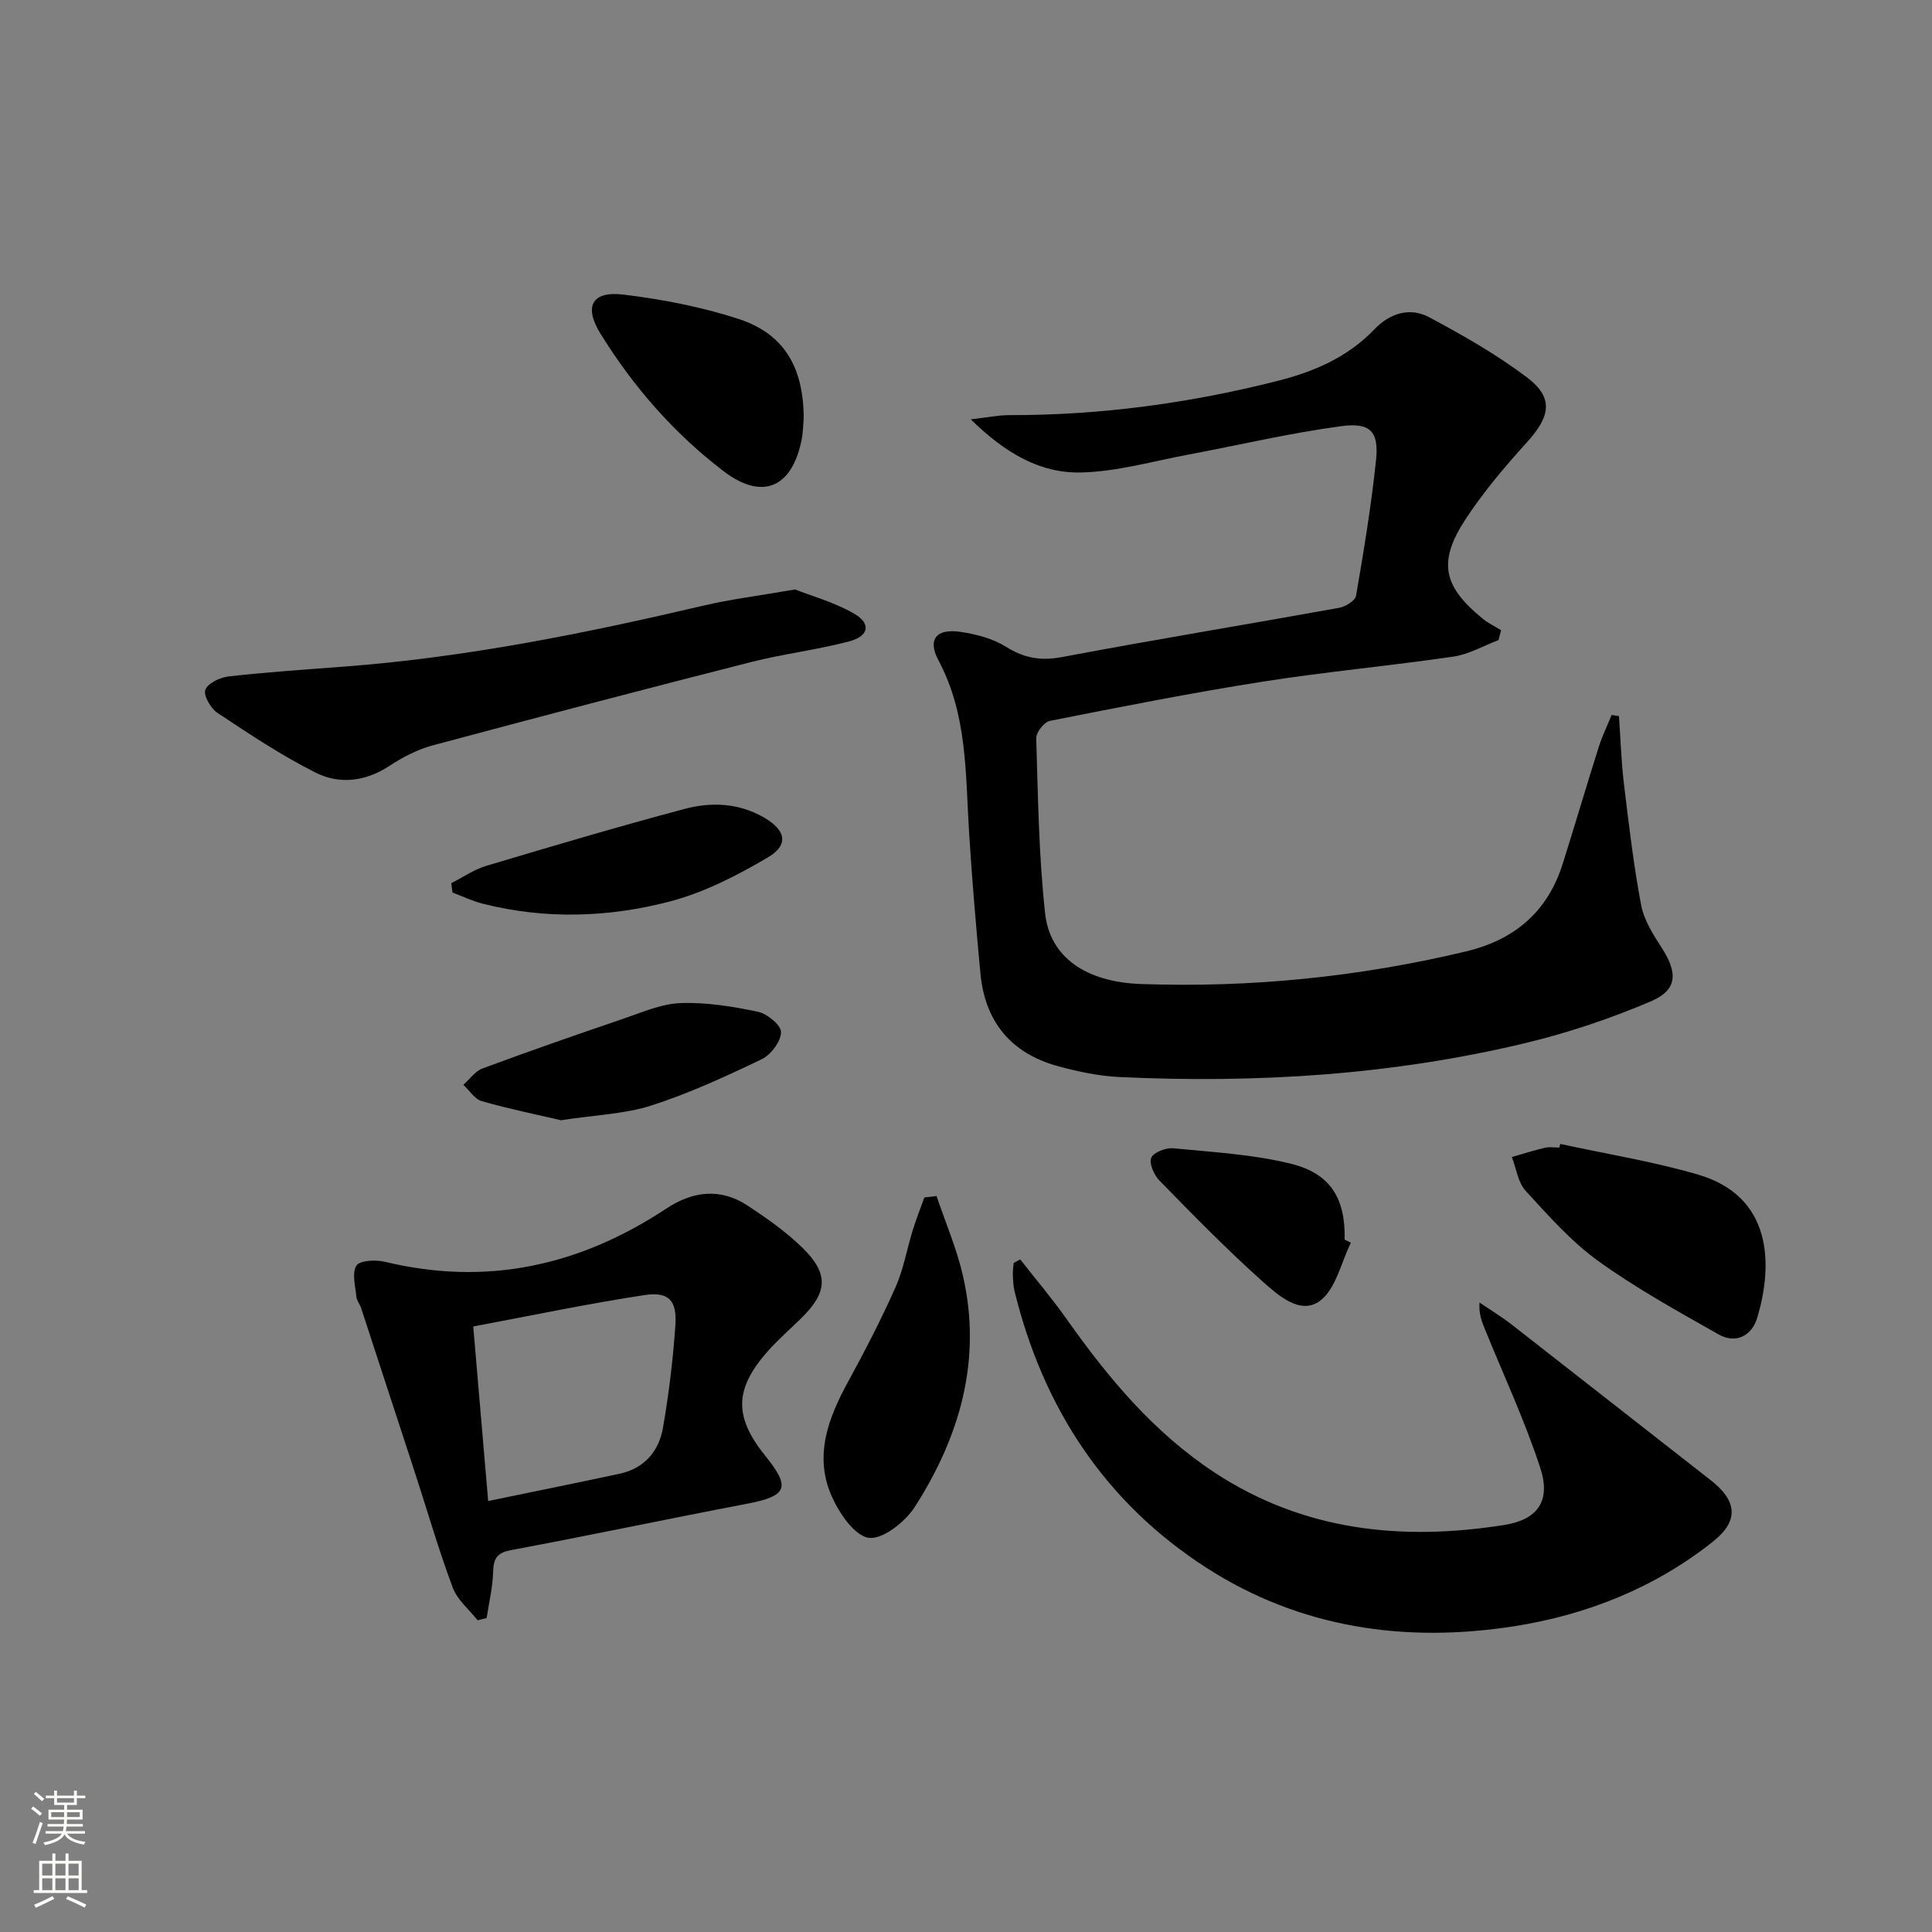 <svg enable-background="new 0 0 400 400" viewBox="0 0 400 400" xmlns="http://www.w3.org/2000/svg"><rect x="0" y="0" width="400" height="400" fill="#808080" stroke="none"/><g fill="#010000"><path d="m335.19 148.26c.33 4.68.47 9.39 1.03 14.04 1.01 8.38 1.99 16.79 3.56 25.08.59 3.13 2.51 6.14 4.29 8.9 3.29 5.11 3.26 8.66-2.2 11-8.33 3.57-17.05 6.5-25.86 8.63-27.67 6.66-55.83 8.41-84.2 7.08-4.27-.2-8.59-1.11-12.73-2.24-9.73-2.64-15.16-9.2-16.1-19.24-.91-9.76-1.74-19.53-2.35-29.31-.75-12.08-.34-24.25-6.33-35.48-2.34-4.39-.42-6.66 4.64-5.89 3.22.49 6.64 1.38 9.35 3.08 3.77 2.37 7.21 2.95 11.63 2.12 19.08-3.6 38.24-6.74 57.35-10.19 1.32-.24 3.31-1.48 3.49-2.51 1.6-9.31 3.15-18.65 4.13-28.04.61-5.89-1.11-7.87-7.17-7.06-10.66 1.42-21.17 3.92-31.75 5.9-7.31 1.37-14.62 3.48-21.98 3.69-8.55.25-15.81-3.94-23-11 3.5-.4 5.68-.87 7.86-.87 18.88.04 37.43-2.46 55.7-7.1 7.51-1.9 14.48-4.89 19.99-10.66 3.17-3.31 7.32-4.67 11.36-2.51 6.98 3.74 13.95 7.7 20.25 12.46 5.56 4.2 4.88 8.04-.05 13.47-4.55 5.02-8.98 10.25-12.68 15.9-5.78 8.84-4.65 13.9 3.57 20.59 1.15.94 2.53 1.6 3.8 2.38-.18.68-.37 1.37-.55 2.05-3.1 1.17-6.11 2.94-9.31 3.41-13.14 1.92-26.39 3.13-39.51 5.19-14.75 2.32-29.41 5.22-44.06 8.12-1.18.23-2.86 2.38-2.82 3.6.37 12.1.52 24.25 1.84 36.27.99 8.98 8.34 14.21 19.87 14.61 22.7.8 45.14-1.46 67.27-6.75 10.09-2.41 16.9-8.23 20.03-18.16 2.54-8.06 4.92-16.16 7.47-24.21.71-2.25 1.76-4.39 2.66-6.59.5.1 1 .17 1.51.24z"/><path d="m211.23 260.75c3.22 4.11 6.61 8.11 9.62 12.37 8.6 12.18 18.05 23.5 30.66 31.78 18.41 12.09 38.71 14.17 59.87 10.84 7-1.1 9.74-4.98 7.53-11.78-3.17-9.74-7.54-19.09-11.41-28.61-.66-1.62-1.36-3.22-1.18-5.67 2.22 1.51 4.53 2.9 6.65 4.55 13.76 10.72 27.47 21.52 41.23 32.24 5.41 4.21 5.89 8.36.54 12.63-12.09 9.64-26.25 15.25-41.27 17.6-22.46 3.51-44.26.41-63.71-12.12-20.95-13.5-33.75-33.05-39.69-57.17-.28-1.12-.32-2.31-.37-3.47-.04-.81.1-1.63.17-2.45.45-.24.9-.49 1.36-.74z"/><path d="m98.88 335.46c-1.75-2.23-4.19-4.21-5.14-6.75-2.89-7.73-5.19-15.68-7.74-23.53-3.73-11.46-7.48-22.92-11.24-34.38-.26-.78-.9-1.49-.97-2.26-.2-2.21-.97-4.93 0-6.5.68-1.1 4.01-1.26 5.91-.8 21.12 5.11 40.39.8 58.27-11.03 5.46-3.61 11.2-4.31 16.82-.6 4 2.63 7.99 5.44 11.39 8.77 5.44 5.33 5.16 9.17-.21 14.46-2.36 2.33-4.89 4.51-7.08 6.99-6.88 7.83-6.93 13.55-.41 21.63 5.29 6.56 4.51 8.28-3.9 9.89-16.28 3.11-32.5 6.54-48.8 9.59-3.06.57-3.61 1.89-3.69 4.62-.1 3.16-.86 6.29-1.34 9.44-.63.16-1.25.31-1.87.46zm-.9-60.83c1.05 12.26 2.03 23.73 3.09 36.14 9.52-1.97 18.38-3.75 27.21-5.65 5.13-1.1 8.15-4.66 8.99-9.55 1.21-7 2.07-14.09 2.56-21.17.36-5.17-1.38-7.04-6.46-6.26-11.73 1.79-23.37 4.24-35.39 6.49z"/><path d="m164.6 122.04c3.34 1.32 8.1 2.63 12.24 5.01 3.54 2.04 3.08 4.65-.99 5.73-6.71 1.78-13.69 2.59-20.42 4.31-22.01 5.6-43.97 11.36-65.91 17.25-3.15.85-6.21 2.47-8.96 4.27-4.92 3.22-10.29 3.82-15.18 1.37-7.08-3.54-13.72-7.99-20.34-12.37-1.4-.93-2.95-3.6-2.53-4.78.5-1.36 3.03-2.58 4.8-2.78 7.92-.89 15.89-1.43 23.84-2.03 25.25-1.9 49.97-6.88 74.56-12.65 5.65-1.32 11.43-2.03 18.89-3.33z"/><path d="m193.9 247.63c1.86 5.51 4.2 10.92 5.48 16.56 3.96 17.36-.65 33.22-9.96 47.77-1.99 3.11-6.63 6.81-9.54 6.43-2.95-.39-6.15-5.13-7.7-8.64-3.67-8.33-.72-16.13 3.4-23.66 3.49-6.39 6.85-12.88 9.81-19.53 1.67-3.75 2.36-7.93 3.59-11.88.71-2.28 1.59-4.51 2.4-6.76.84-.1 1.68-.19 2.52-.29z"/><path d="m323.04 236.84c9.53 2.08 19.22 3.62 28.56 6.36 15.25 4.47 15.59 18.45 12.2 29.67-1.1 3.64-4.37 5.45-7.98 3.41-8.47-4.8-17.05-9.53-24.92-15.2-5.6-4.04-10.32-9.39-15.03-14.53-1.6-1.75-1.94-4.64-2.86-7 2.28-.65 4.54-1.38 6.84-1.92.94-.22 1.98-.04 2.98-.04.08-.24.14-.5.21-.75z"/><path d="m166.4 86.57c-.1 1.03-.1 2.89-.47 4.67-2.04 9.84-8.2 12.36-16.11 6.32-10.28-7.84-18.69-17.48-25.49-28.46-3.5-5.65-1.8-8.9 4.75-8.11 8 .97 16.06 2.53 23.71 5 9.45 3.06 13.56 9.87 13.61 20.58z"/><path d="m116.15 231.93c-4.94-1.15-10.74-2.33-16.41-3.95-1.47-.42-2.55-2.22-3.81-3.38 1.32-1.16 2.45-2.83 3.99-3.4 9.63-3.57 19.34-6.95 29.07-10.26 3.92-1.33 7.92-3.12 11.94-3.26 5.32-.19 10.77.69 16.01 1.8 1.92.4 4.83 2.83 4.77 4.24-.07 1.96-2.11 4.67-4.01 5.58-7.44 3.57-15 7.06-22.83 9.58-5.6 1.78-11.71 1.97-18.72 3.05z"/><path d="m93.43 182.85c2.42-1.22 4.72-2.83 7.27-3.59 13.65-4.08 27.31-8.13 41.07-11.79 5.52-1.47 11.21-1.22 16.43 1.8 4.49 2.6 5.18 5.65.79 8.24-6.33 3.73-13.12 7.23-20.17 9.09-12.77 3.37-25.9 3.79-38.89.5-2.14-.54-4.17-1.53-6.25-2.32-.1-.65-.17-1.29-.25-1.93z"/><path d="m279.69 257.29c-2.05 4.13-3.12 9.6-6.42 12.05-4.02 2.98-8.64-1.15-11.85-4.01-7.41-6.62-14.38-13.76-21.34-20.87-1.13-1.15-2.21-3.56-1.73-4.75.46-1.13 3.06-2.13 4.59-1.97 8.21.81 16.58 1.25 24.52 3.25 8.17 2.06 11.13 7.37 10.93 15.66.44.22.87.43 1.3.64z"/></g><path d="m6.44 374.46.42-.45c.65.47 1.27.95 1.85 1.44l-.45.49c-.65-.56-1.25-1.06-1.82-1.48m.93 7.33-.63-.26c.55-1.36 1.05-2.8 1.52-4.33.19.1.38.19.59.27-.46 1.29-.95 2.73-1.48 4.32m-.38-10.38.44-.42c.43.34 1.01.82 1.74 1.44l-.49.49c-.53-.51-1.09-1.01-1.69-1.51m2.5.35h1.72v-1.04h.59v1.04h3.52v-1.04h.59v1.04h1.75v.53h-1.75v1.42h-2.03v.97h3.22v2.03h-3.24c0 .35-.01.66-.03.93h3.32v.53h-3.37c-.03.27-.08.58-.15.94h3.96v.53h-3.71c.67.92 1.93 1.48 3.79 1.68-.13.24-.23.44-.29.59-2.13-.38-3.48-1.08-4.04-2.12-.43.97-1.77 1.72-4.03 2.23-.09-.19-.2-.37-.33-.55 2.1-.42 3.37-1.03 3.81-1.83h-3.36v-.53h3.58c.08-.29.13-.61.16-.94h-3.33v-.53h3.39c.02-.27.04-.58.04-.93h-3.23v-2.03h3.25v-.97h-2.07v-1.42h-1.73zm1.12 3.44v1h2.65c.01-.3.02-.44.01-.4v-.25-.35zm1.19-2h3.52v-.91h-3.52zm4.71 2h-2.63v.59c0 .15-.01.28-.01.4h2.64z" fill="#fbfcfa"/><path d="m13.56 383.74h.63v1.52h2.72v6.07h1.13v.6h-11.06v-.6h1.13v-6.07h2.73v-1.52h.63v1.52h2.1v-1.52zm-2.69 8.83.38.56c-1.24.63-2.53 1.25-3.85 1.85-.1-.21-.21-.42-.34-.63 1.36-.55 2.63-1.15 3.81-1.78m-2.13-4.27h2.1v-2.45h-2.1zm0 3.04h2.1v-2.46h-2.1zm2.72-3.04h2.1v-2.45h-2.1zm0 3.04h2.1v-2.46h-2.1zm6.07 3.6c-1.41-.71-2.7-1.3-3.86-1.78l.35-.56c1.45.62 2.75 1.19 3.84 1.72zm-1.25-9.09h-2.1v2.45h2.1zm-2.09 5.49h2.1v-2.46h-2.1z" fill="#fbfcfa"/></svg>
